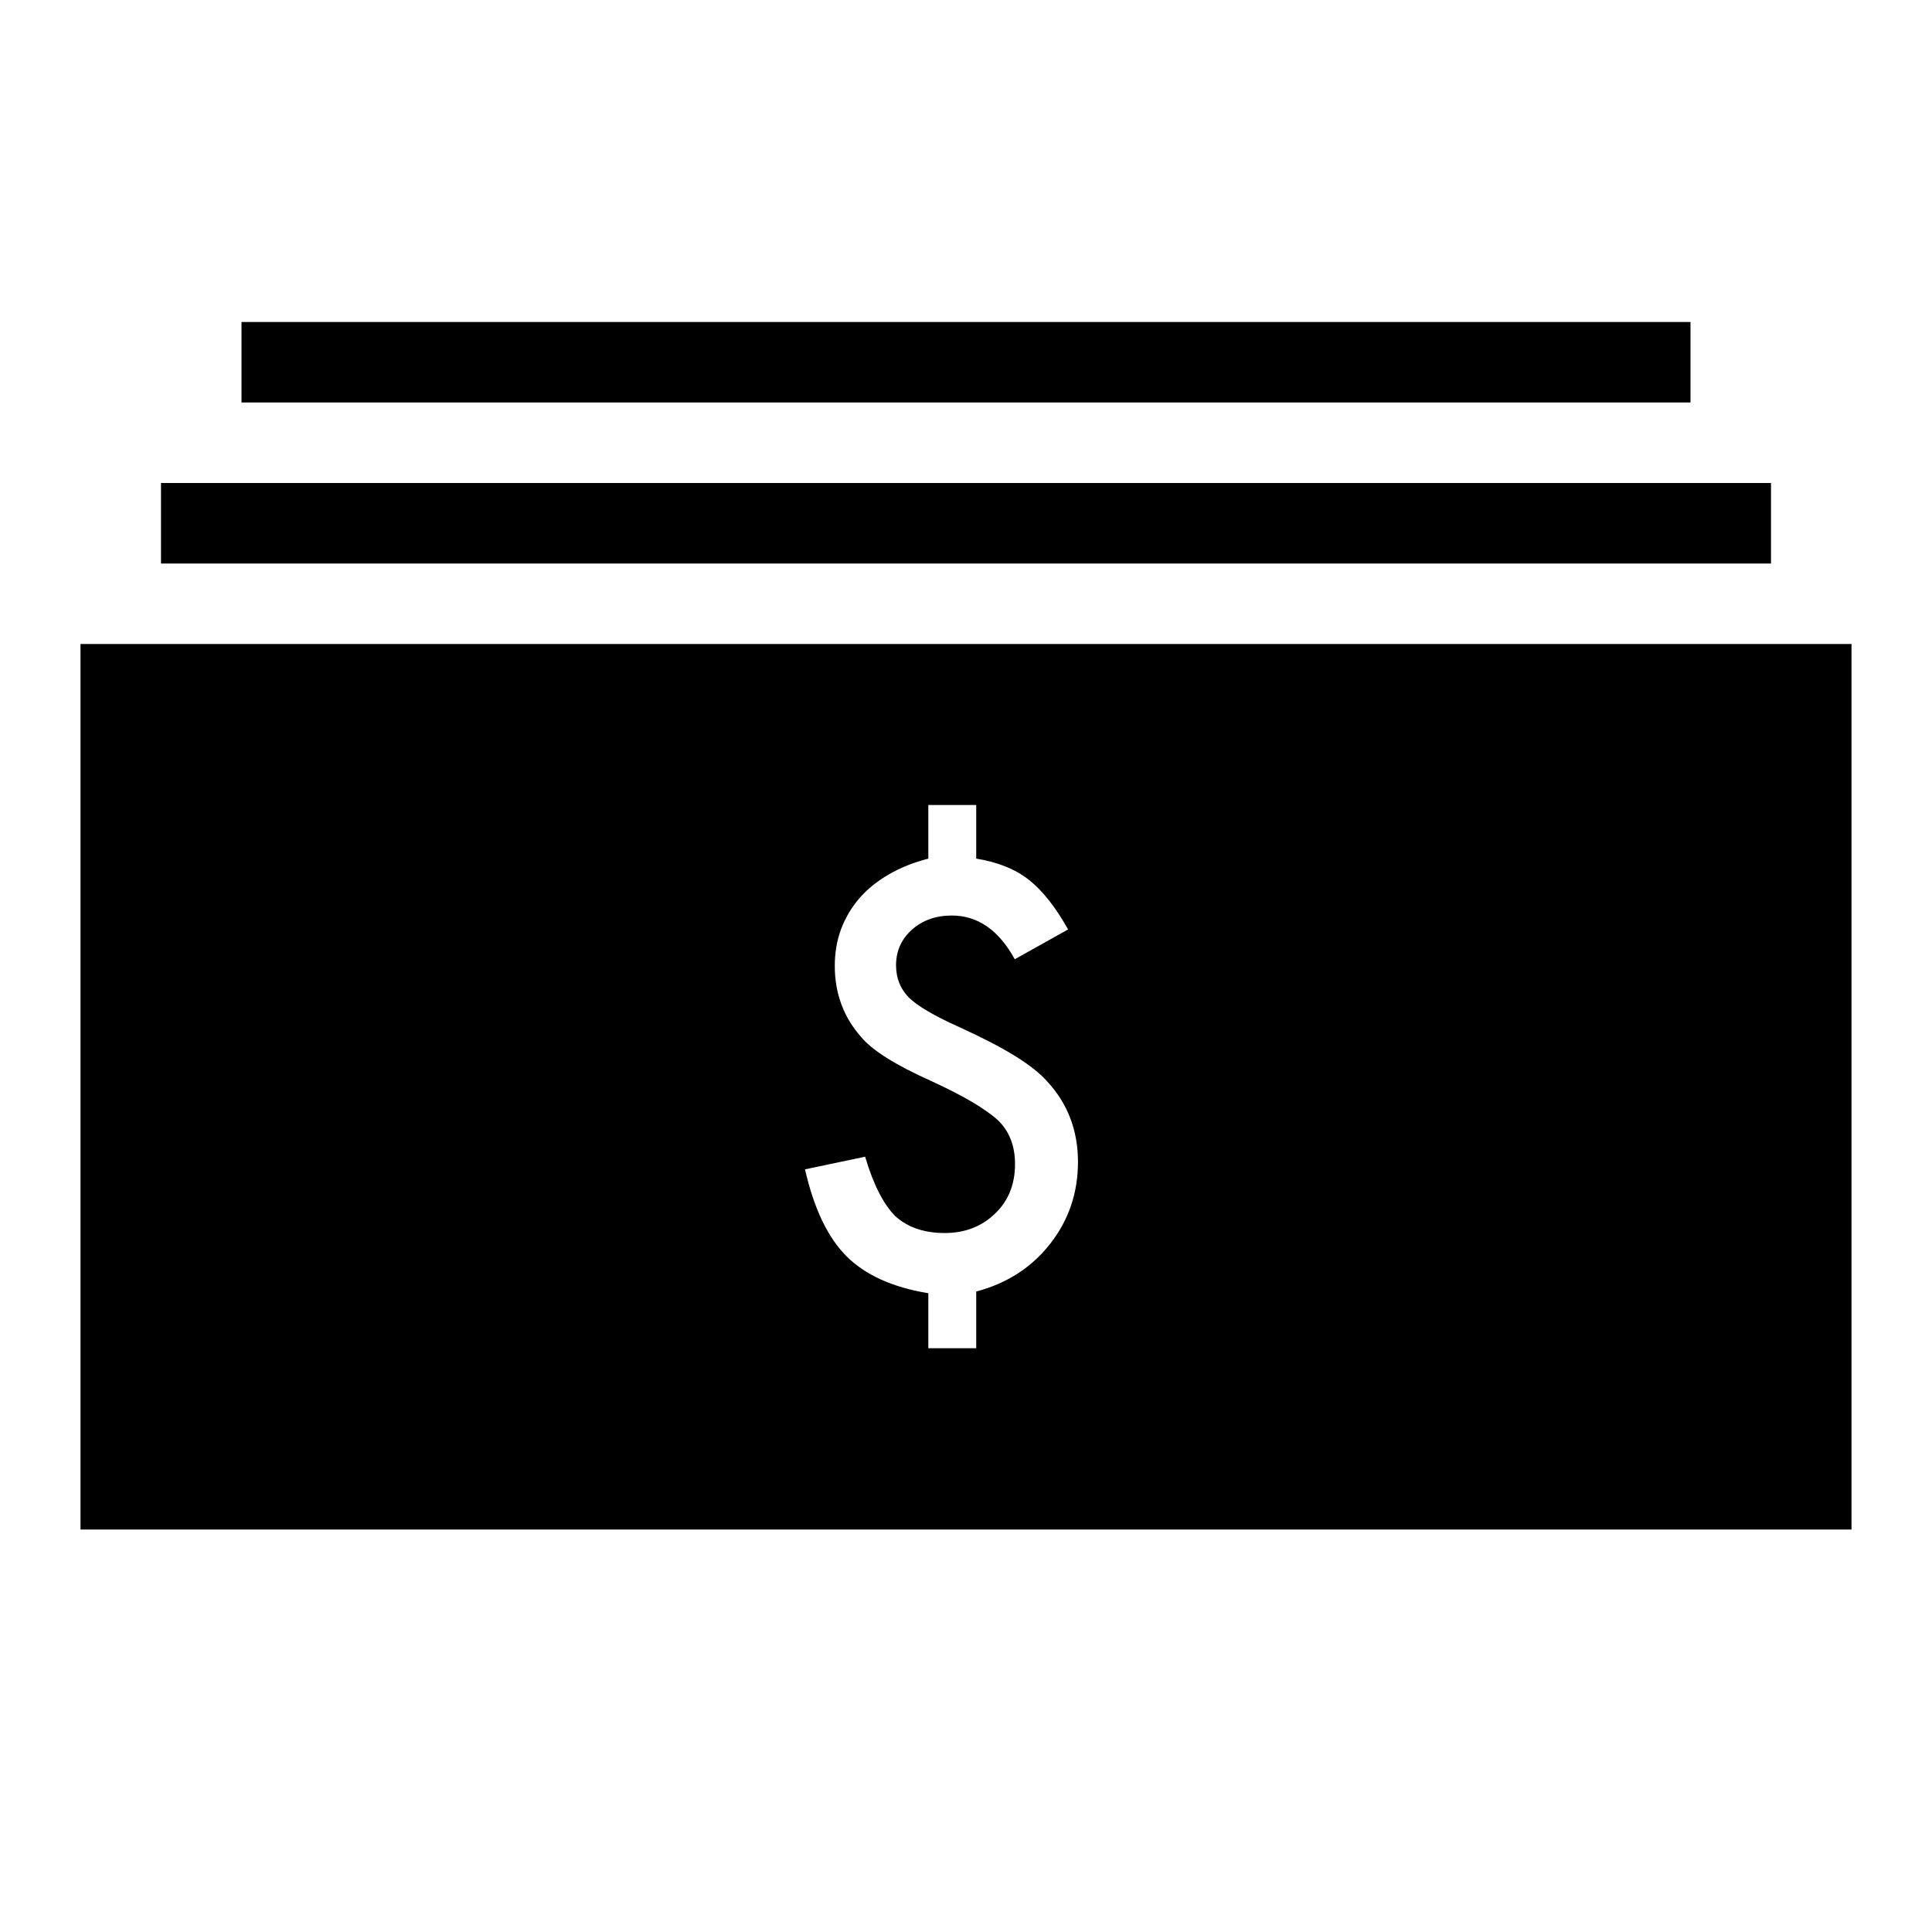 <?xml version="1.0" ?><svg height="24px" version="1.1" viewBox="0 0 24 24" width="24px" xmlns="http://www.w3.org/2000/svg" xmlns:sketch="http://www.bohemiancoding.com/sketch/ns" xmlns:xlink="http://www.w3.org/1999/xlink"><title/><desc/><defs/><g fill="none" fill-rule="evenodd" id="miu" stroke="none" stroke-width="1"><g id="Artboard-1" transform="translate(-683, -479)"><g id="slice" transform="translate(215, 119)"/><path d="M684,487 L684,498 L706,498 L706,487 L684,487 Z M685,485 L685,486 L705,486 L705,485 L685,485 Z M686,483 L686,484 L704,484 L704,483 L686,483 Z M695.127,489 L695.127,489.666 C695.394,489.709 695.613,489.797 695.783,489.931 C695.952,490.065 696.114,490.27 696.268,490.546 L695.606,490.916 C695.407,490.554 695.146,490.373 694.824,490.373 C694.625,490.373 694.46,490.432 694.328,490.549 C694.197,490.667 694.131,490.814 694.131,490.991 C694.131,491.152 694.185,491.285 694.291,491.392 C694.395,491.496 694.606,491.62 694.923,491.762 C695.197,491.887 695.424,492.004 695.603,492.114 C695.781,492.224 695.916,492.33 696.007,492.432 C696.263,492.708 696.391,493.042 696.391,493.434 C696.391,493.819 696.275,494.159 696.044,494.453 C695.815,494.745 695.51,494.942 695.127,495.044 L695.127,495.748 L694.532,495.748 L694.532,495.065 C694.088,494.992 693.75,494.839 693.516,494.606 C693.283,494.373 693.111,494.013 693,493.526 L693.747,493.369 C693.849,493.714 693.974,493.959 694.121,494.107 C694.275,494.247 694.48,494.317 694.736,494.317 C694.985,494.317 695.194,494.237 695.361,494.076 C695.527,493.917 695.609,493.712 695.609,493.461 C695.609,493.237 695.54,493.057 695.402,492.921 C695.332,492.855 695.228,492.781 695.091,492.698 C694.954,492.616 694.779,492.526 694.566,492.428 C694.127,492.231 693.838,492.05 693.7,491.885 C693.48,491.638 693.37,491.342 693.37,490.998 C693.37,490.835 693.396,490.683 693.448,490.542 C693.501,490.402 693.576,490.275 693.674,490.16 C693.773,490.046 693.895,489.947 694.04,489.863 C694.185,489.779 694.349,489.713 694.532,489.666 L694.532,489 L695.127,489 Z" fill="#000000" id="business-money-cash-salary-stack-glyph"/></g></g></svg>